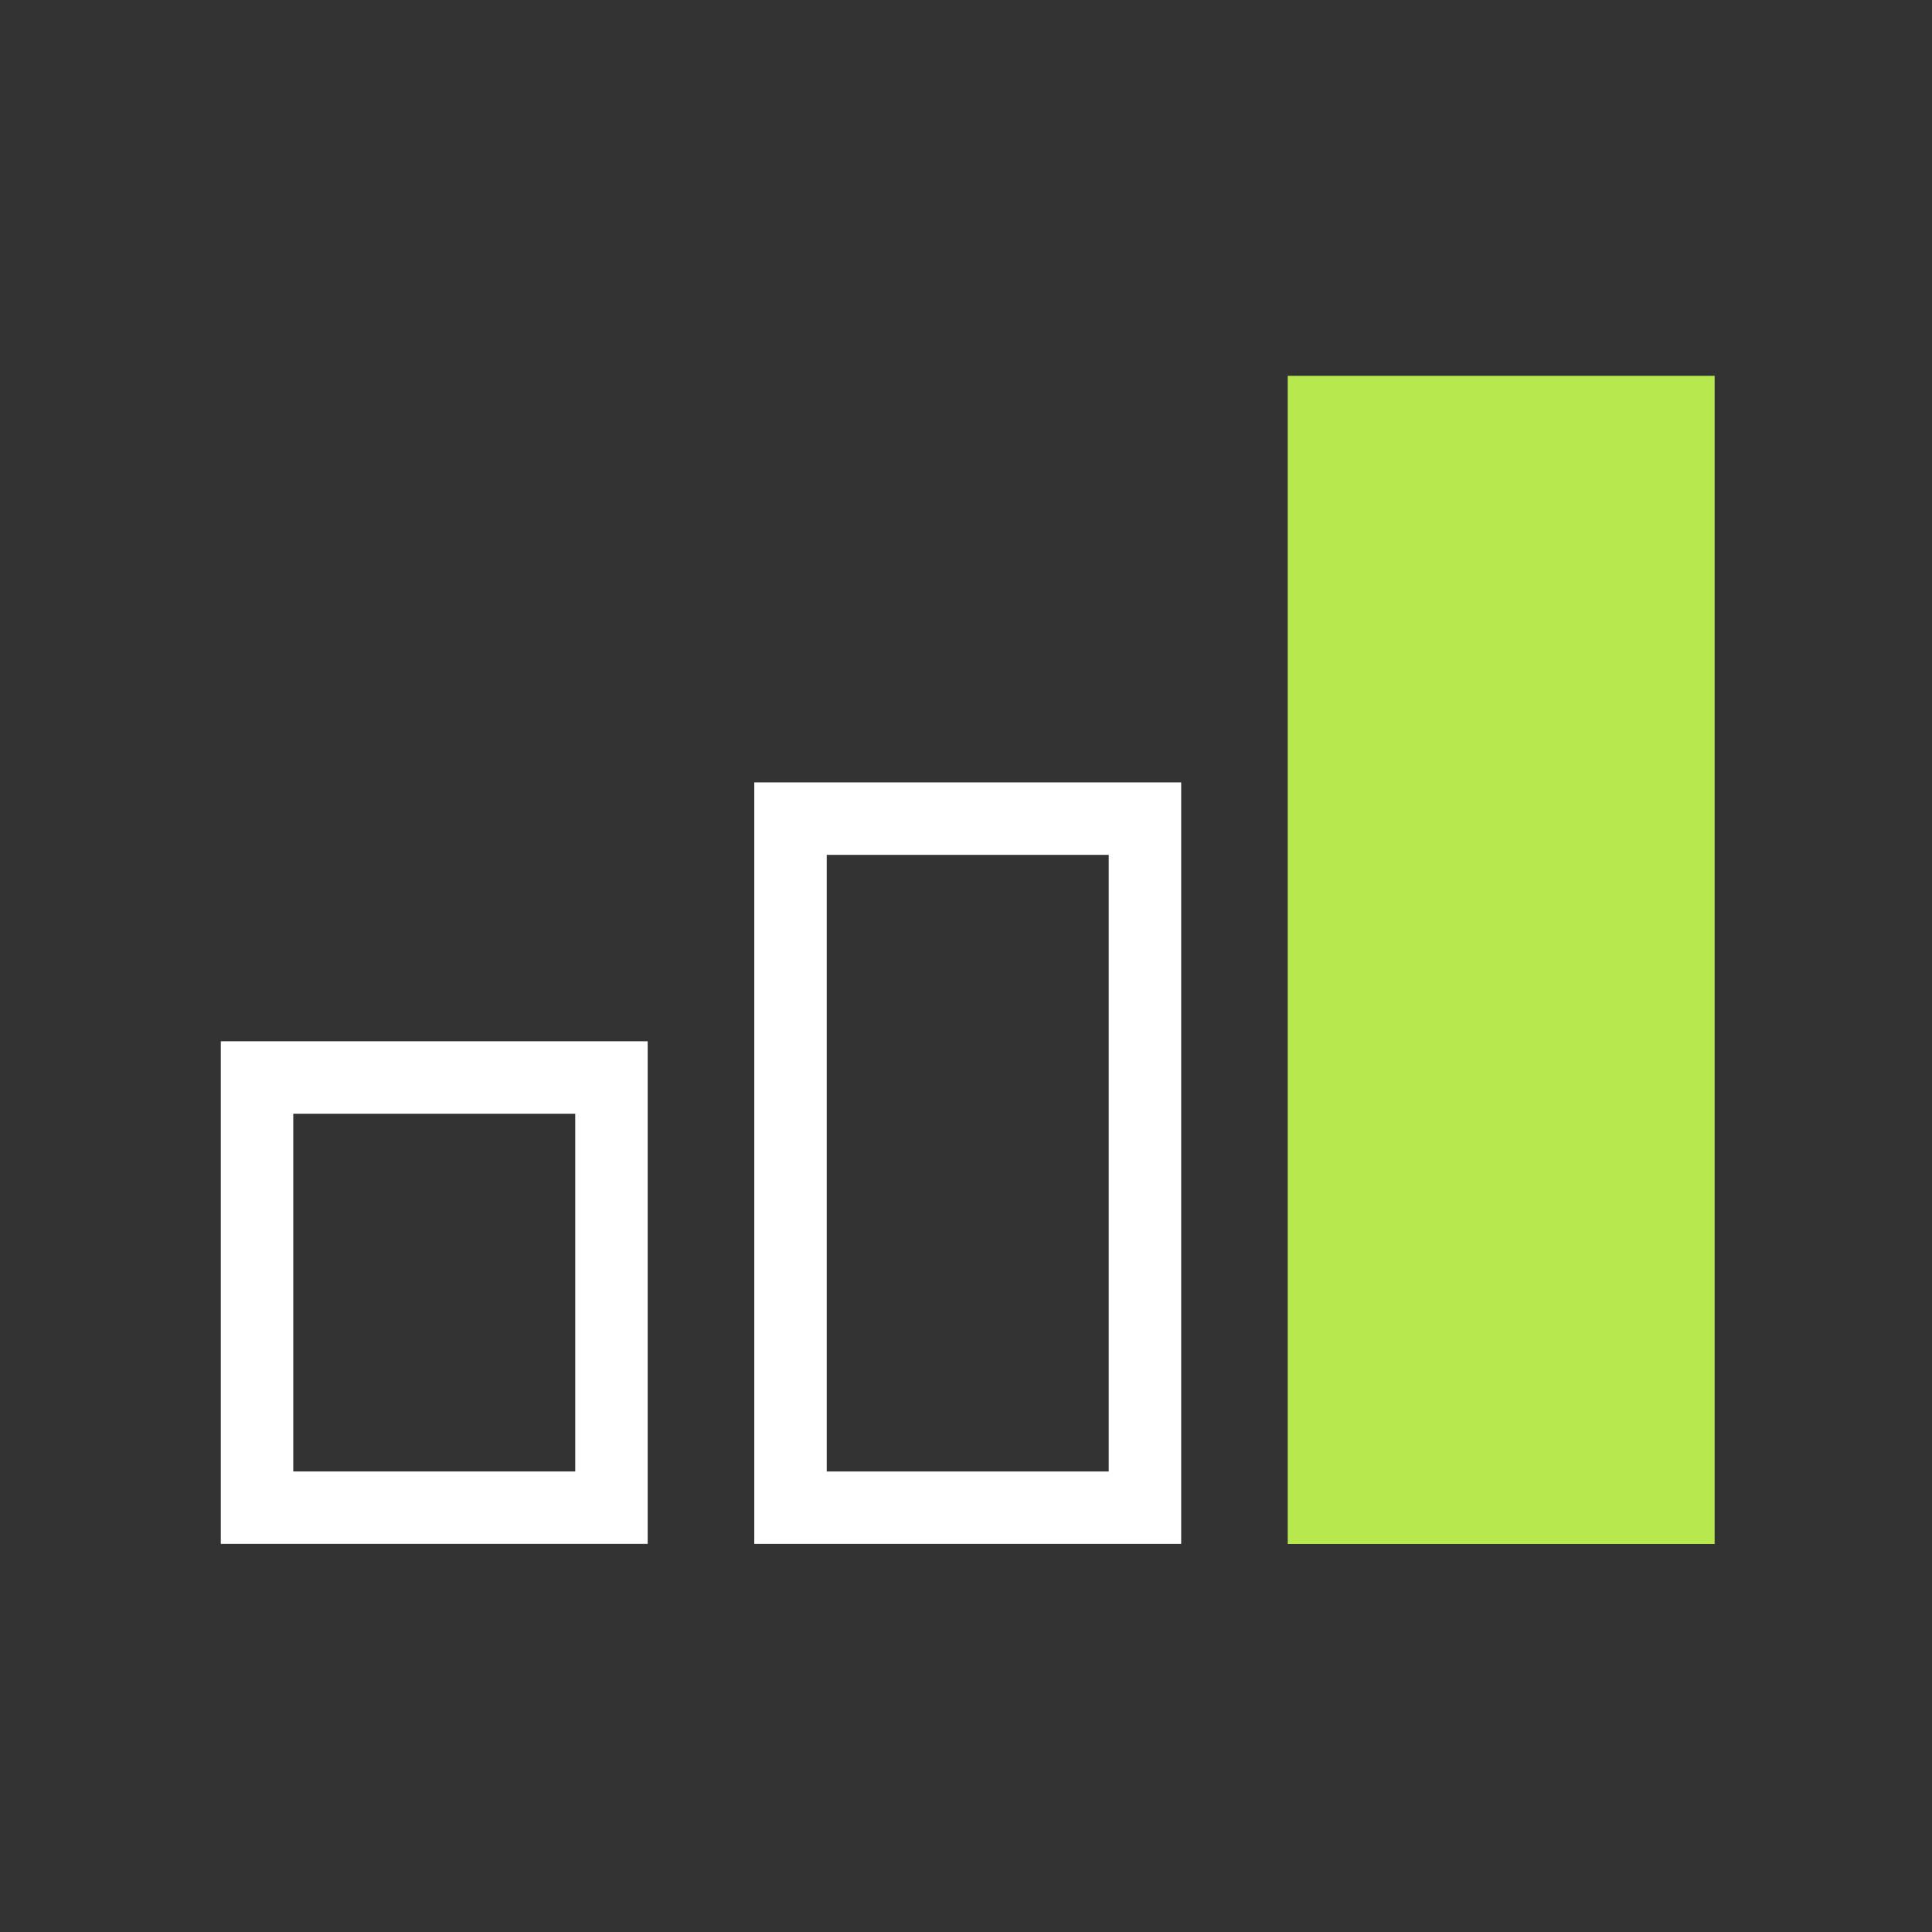 <svg width="80" height="80" viewBox="0 0 80 80" fill="none" xmlns="http://www.w3.org/2000/svg">
<rect x="0" y="0" width="80" height="80" fill="#333333" stroke="none"/>
<path d="M71 15.562H53.323V63.936H71V15.562Z" fill="#B7E94F"/>
<path d="M25.319 44.617V62.43H10.643V44.617H25.319Z" stroke="white" stroke-width="3" stroke-miterlimit="10"/>
<path d="M47.41 33.898V62.431H32.733V33.898H47.41Z" stroke="white" stroke-width="3" stroke-miterlimit="10"/>
</svg>
